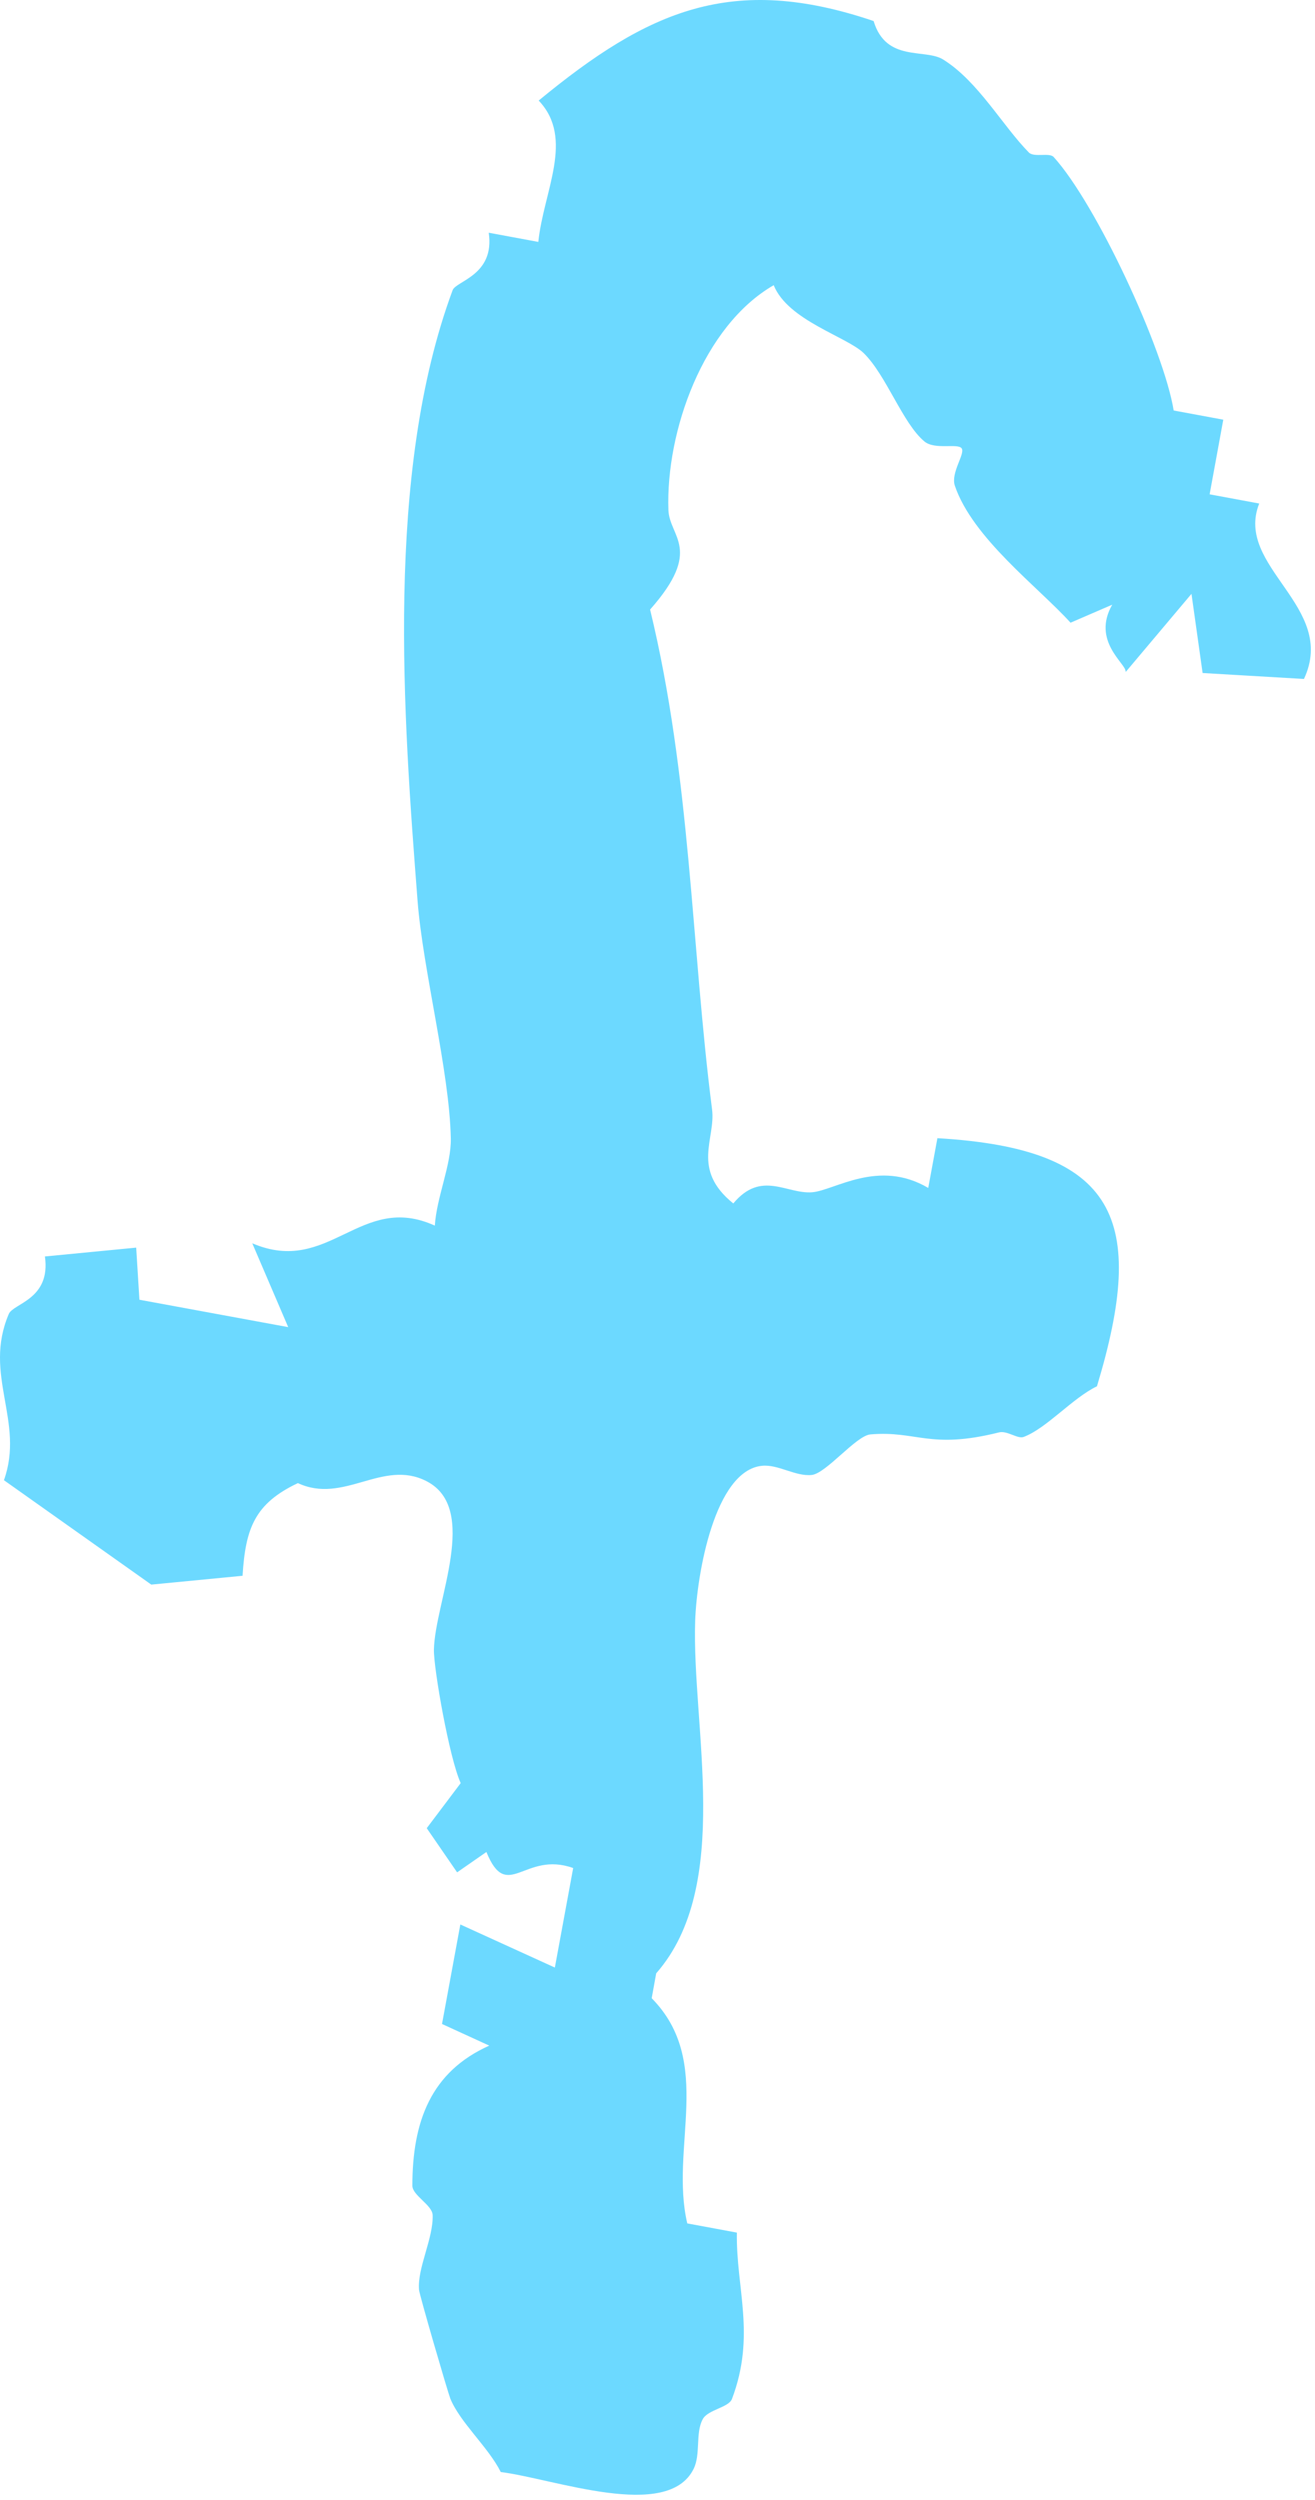 <?xml version="1.0" encoding="utf-8"?>
<svg xmlns="http://www.w3.org/2000/svg" fill="none" height="100%" overflow="visible" preserveAspectRatio="none" style="display: block;" viewBox="0 0 90 171" width="100%">
<path d="M77.057 45.948L81.546 40.62L82.308 46.034L89.244 46.441C91.569 41.471 84.46 38.795 86.182 34.441L82.788 33.812L83.723 28.707L80.328 28.078C79.652 23.897 75.028 13.945 72.113 10.738C71.818 10.418 70.773 10.788 70.416 10.43C68.609 8.593 66.948 5.571 64.563 4.079C63.321 3.29 60.652 4.289 59.791 1.44C50.113 -1.841 44.37 0.7 36.868 6.878C39.34 9.48 37.2 13.069 36.843 16.547L33.449 15.918C33.88 18.828 31.211 19.211 30.977 19.852C26.341 32.357 27.608 49.043 28.579 61.622C28.948 66.37 30.768 73.289 30.854 77.876C30.891 79.677 29.883 81.884 29.76 83.833C24.656 81.514 22.541 87.298 17.265 85.041L19.725 90.776L9.542 88.902L9.321 85.338L3.074 85.942C3.492 88.877 0.909 89.148 0.602 89.876C-1.181 94.044 1.709 97.214 0.27 101.246L10.354 108.387L16.601 107.783C16.798 104.539 17.438 102.837 20.389 101.444C23.525 102.911 26.181 99.779 29.182 101.308C32.859 103.183 29.76 109.558 29.698 112.839C29.674 114.121 30.756 120.275 31.531 121.965L29.206 125.048L31.285 128.069L33.289 126.676C34.716 130.166 35.884 126.577 39.229 127.774L37.975 134.581L31.506 131.634L30.252 138.441L33.486 139.921C29.489 141.709 28.223 145.113 28.223 149.503C28.223 150.169 29.588 150.823 29.612 151.514C29.662 153.117 28.555 155.127 28.678 156.619C28.715 157.014 30.645 163.612 30.817 164.056C31.482 165.696 33.412 167.373 34.273 169.087C37.913 169.544 45.685 172.466 47.469 168.878C47.973 167.866 47.579 166.423 48.096 165.474C48.453 164.808 49.879 164.685 50.1 164.08C51.736 159.739 50.371 156.533 50.432 152.71L47.038 152.081C45.821 146.889 48.895 141.043 44.603 136.678L44.911 134.976C50.174 128.982 47.334 118.08 47.579 110.853C47.69 107.659 48.92 100.58 52.154 100.26C53.249 100.149 54.442 101 55.548 100.889C56.544 100.79 58.586 98.2 59.57 98.114C62.743 97.843 63.628 99.162 68.363 97.978C68.928 97.83 69.654 98.447 70.06 98.287C71.634 97.695 73.392 95.635 75.077 94.821C78.533 83.389 76.467 78.567 64.157 77.852L63.53 81.255C60.123 79.245 57.11 81.428 55.585 81.551C53.827 81.687 52.105 80.022 50.187 82.316C47.284 79.973 48.994 77.889 48.735 75.891C47.297 64.631 47.284 53.187 44.493 41.693C48.145 37.574 45.809 36.723 45.747 34.885C45.562 29.521 48.12 22.294 52.953 19.507C53.925 21.924 57.947 23.021 59.115 24.156C60.664 25.673 61.783 28.966 63.271 30.199C63.997 30.791 65.559 30.298 65.817 30.668C66.075 31.038 65.055 32.333 65.35 33.221C66.567 36.809 71.043 40.139 73.269 42.593L76.123 41.36C74.696 43.851 77.082 45.405 77.033 45.923L77.057 45.948Z" fill="#6CD9FF" id="Vector"/>
</svg>